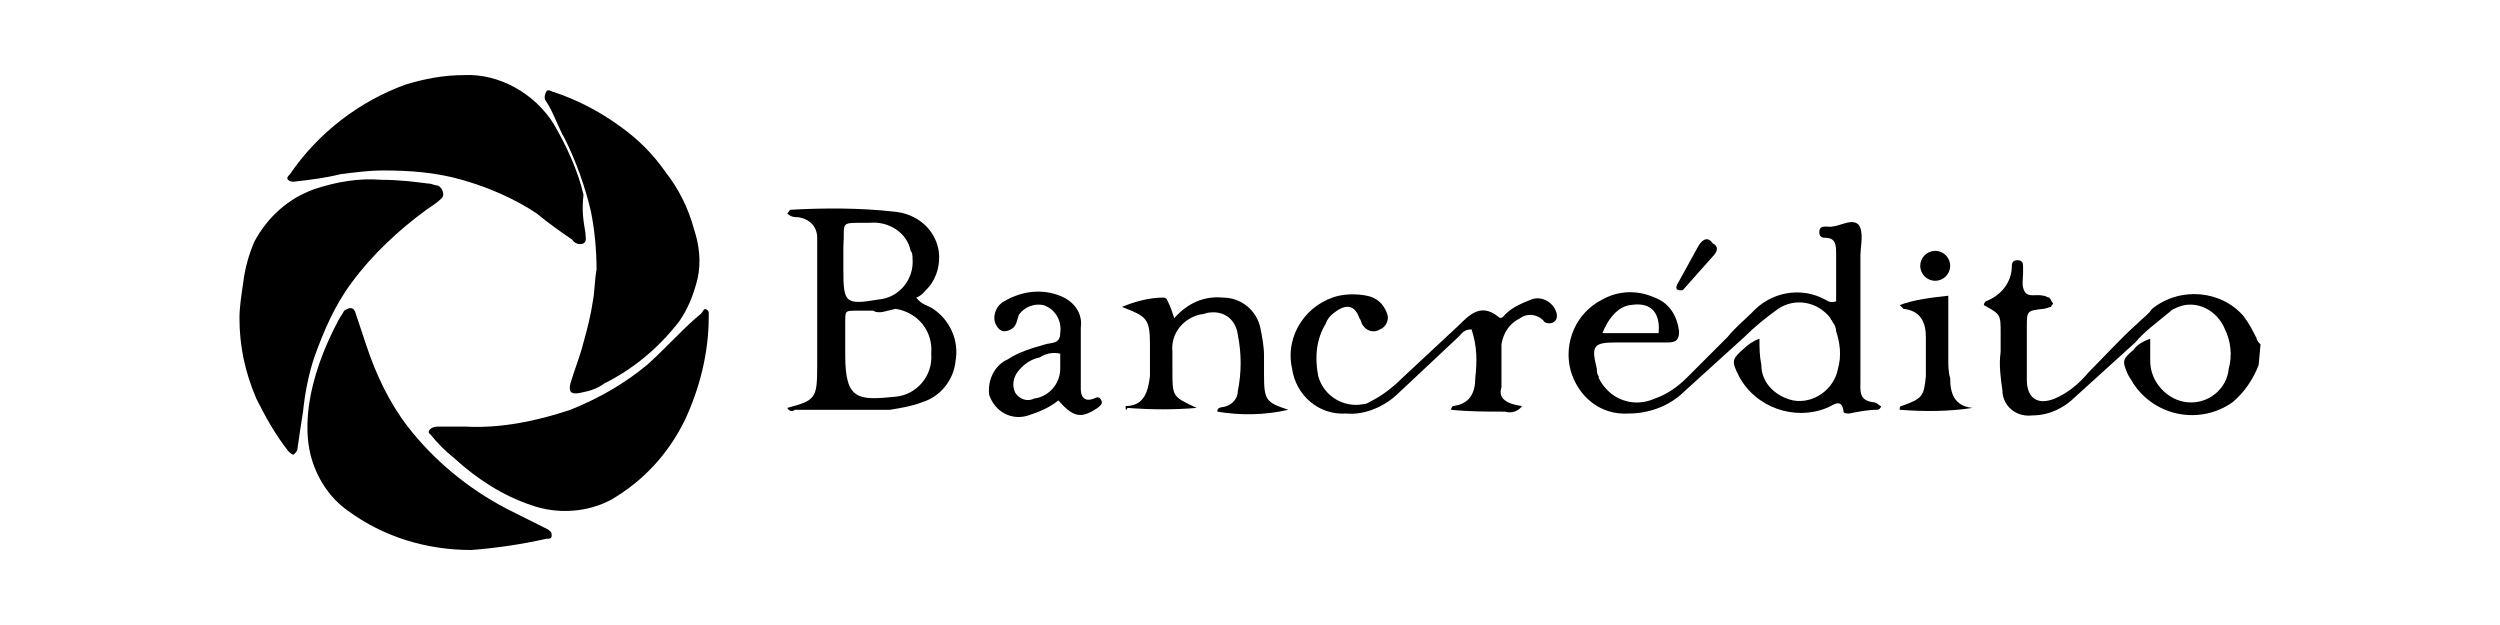 <svg width="160" height="40" viewBox="0 0 160 40" fill="none" xmlns="http://www.w3.org/2000/svg">
<path d="M144.554 23.354C144.195 24.311 143.597 25.149 142.879 25.747C140.845 27.183 137.973 26.704 136.537 24.551C136.417 24.311 136.298 24.192 136.178 23.952C135.819 23.115 135.819 22.995 136.537 22.397C136.776 22.038 137.255 21.799 137.614 21.679V23.115C137.614 24.431 138.691 25.628 140.007 25.747C141.323 25.867 142.52 24.91 142.639 23.593C142.879 22.756 142.759 21.799 142.4 21.081C141.922 19.884 140.605 19.166 139.409 19.645C139.169 19.764 139.05 19.764 138.81 20.004C138.093 20.602 137.255 21.2 136.657 21.918C135.34 23.115 134.144 24.192 132.828 25.388C132.11 26.106 131.153 26.585 130.076 26.585C129.118 26.704 128.281 26.106 128.161 25.149V25.029C128.041 24.192 127.922 23.354 128.041 22.516V21.32C128.041 20.123 128.041 20.123 126.965 19.525C126.965 19.405 127.084 19.286 127.084 19.286C128.041 18.927 128.759 18.089 128.759 17.012C128.759 16.773 128.879 16.653 129.118 16.653C129.477 16.653 129.477 16.893 129.477 17.132V17.491C129.477 17.85 129.358 18.328 129.597 18.688C129.836 19.046 130.315 18.807 130.794 18.927C130.913 18.927 131.033 19.046 131.153 19.046C131.272 19.166 131.272 19.286 131.392 19.405C131.392 19.525 131.272 19.525 131.272 19.645C131.153 19.645 130.913 19.764 130.794 19.764C129.717 19.884 129.717 19.884 129.717 20.961C129.717 22.038 129.717 23.234 129.717 24.311C129.717 25.388 130.315 25.986 131.511 25.508C132.349 25.149 133.067 24.551 133.665 23.833C134.742 22.756 135.699 21.679 136.776 20.722C137.135 20.363 137.494 20.123 137.734 19.764C139.528 18.328 142.161 18.568 143.597 20.243C143.956 20.722 144.195 21.2 144.434 21.679C144.434 21.799 144.554 21.918 144.674 22.038L144.554 23.354Z" fill="black"/>
<path d="M50.385 26.106C52.18 25.628 52.3 25.508 52.3 23.474V16.175C52.3 15.816 52.3 15.577 52.3 15.218C52.3 14.5 51.821 14.021 51.103 13.902C50.864 13.902 50.625 13.902 50.385 13.662C50.505 13.543 50.505 13.423 50.625 13.423C52.778 13.303 55.052 13.303 57.206 13.543C58.642 13.662 59.838 14.619 60.077 16.055C60.197 16.893 59.958 17.73 59.479 18.329C59.24 18.568 59 18.927 58.642 19.047C59 19.525 59.359 19.525 59.718 19.765C60.795 20.483 61.394 21.799 61.154 23.115C61.035 24.311 60.197 25.388 59 25.747C58.402 25.987 57.684 26.106 56.966 26.226H50.864C50.744 26.346 50.505 26.346 50.385 26.106ZM55.889 19.884H54.812C54.095 19.884 54.095 19.884 54.095 20.602V22.756C54.095 25.628 54.932 25.628 57.325 25.388C58.642 25.269 59.718 24.072 59.599 22.636C59.718 21.2 58.761 20.004 57.325 19.765C56.727 19.884 56.248 20.123 55.889 19.884ZM53.975 16.654V17.252C53.975 19.406 54.095 19.525 56.248 19.166C57.565 19.047 58.522 17.85 58.402 16.534C58.402 16.414 58.402 16.175 58.282 16.055C58.043 14.859 56.847 14.141 55.65 14.26C53.616 14.26 54.095 14.141 53.975 15.816V16.654Z" fill="black"/>
<path d="M97.41 25.986C97.17 26.345 96.692 26.465 96.333 26.345C95.136 26.345 94.059 26.345 92.863 26.226C92.863 26.106 92.983 25.986 92.983 25.986C94.059 25.867 94.418 25.149 94.418 24.192C94.538 23.115 94.538 22.157 94.179 21.081C93.7 21.081 93.581 21.32 93.341 21.559L89.513 25.149C88.675 25.986 87.359 26.585 86.162 26.465C84.367 26.585 82.931 25.268 82.692 23.593C82.213 21.439 83.649 19.405 85.683 18.927C86.282 18.807 86.88 18.807 87.478 18.927C88.077 19.046 88.555 19.405 88.794 20.123C88.914 20.482 88.675 20.961 88.316 21.081C87.957 21.32 87.478 21.2 87.239 20.841C87.119 20.721 87.119 20.482 87 20.363C86.76 19.645 86.282 19.405 85.564 19.884C85.205 20.123 84.966 20.363 84.846 20.721C84.248 21.679 84.128 22.875 84.367 24.072C84.726 25.388 86.043 26.106 87.239 25.867C87.478 25.867 87.598 25.747 87.837 25.627C88.555 25.268 89.273 24.67 89.871 24.072L93.341 20.841C94.059 20.123 94.777 19.405 95.854 20.243C96.094 20.482 96.213 20.243 96.333 20.123C96.811 19.645 97.41 19.405 98.008 19.166C98.606 18.927 99.324 19.286 99.564 19.884C99.683 20.123 99.683 20.482 99.444 20.602C99.324 20.721 98.965 20.721 98.846 20.602C98.487 20.123 97.769 20.004 97.29 20.363C96.572 20.721 96.213 21.32 96.094 22.038C96.094 22.995 96.094 23.832 96.094 24.79C95.854 25.508 96.453 25.867 97.41 25.986Z" fill="black"/>
<path d="M72.043 25.986C73.239 25.986 73.479 25.029 73.598 24.072C73.598 23.354 73.598 22.756 73.598 22.038C73.598 20.363 73.359 20.243 71.803 19.645C72.641 19.286 73.598 19.046 74.436 19.046C74.675 19.046 74.675 19.166 74.795 19.405C74.915 19.645 75.034 20.004 75.154 20.363C75.991 19.405 77.068 18.927 78.265 19.046C79.461 19.046 80.419 19.884 80.658 20.961C80.778 21.559 80.897 22.157 80.897 22.756V23.952C80.897 25.627 81.017 25.747 82.453 26.226C80.897 26.585 79.342 26.585 77.906 26.345C77.906 25.986 78.265 26.106 78.504 25.986C78.863 25.867 79.222 25.508 79.222 25.029C79.461 23.833 79.461 22.636 79.222 21.439C79.102 20.482 78.385 19.884 77.427 20.004C77.188 20.004 77.068 20.123 76.829 20.123C75.752 20.363 74.915 21.32 75.034 22.516V23.713C75.034 25.388 75.034 25.388 76.59 26.106C75.154 26.226 73.718 26.226 72.162 26.106C72.043 26.345 72.043 26.226 72.043 25.986Z" fill="black"/>
<path d="M67.735 25.628C67.137 26.106 66.539 26.346 65.821 26.585C64.744 26.944 63.667 26.346 63.308 25.269C63.188 24.311 63.667 23.354 64.504 22.995C65.222 22.517 66.06 22.277 66.898 22.038C67.257 21.918 67.855 22.038 67.855 21.32C67.975 20.483 67.496 19.765 66.778 19.525C66.18 19.406 65.581 19.645 65.222 20.123C65.103 20.363 65.103 20.722 64.864 20.961C64.744 21.081 64.504 21.2 64.265 21.2C64.026 21.2 63.787 20.961 63.667 20.602C63.547 20.123 63.787 19.525 64.265 19.286C65.462 18.568 66.898 18.448 68.094 19.047C68.812 19.406 69.291 20.123 69.171 20.961V24.91C69.171 25.388 69.41 25.747 70.009 25.508C70.248 25.388 70.368 25.388 70.487 25.628C70.607 25.867 70.368 25.987 70.248 26.106C69.171 26.824 68.692 26.705 67.735 25.628ZM67.855 22.636C67.376 22.517 66.898 22.636 66.539 22.876C65.94 22.995 65.462 23.354 65.103 23.833C64.864 24.192 64.744 24.67 64.983 25.149C65.222 25.508 65.701 25.747 66.18 25.508C67.137 25.388 67.855 24.551 67.855 23.593V22.636Z" fill="black"/>
<path d="M126.247 26.106C124.691 26.345 123.136 26.345 121.58 26.226C121.58 26.106 121.58 25.986 121.7 25.986C123.016 25.508 123.136 25.388 123.255 24.072V21.559C123.255 20.602 122.896 19.884 121.819 19.764C121.819 19.764 121.7 19.645 121.58 19.525C122.537 19.166 123.614 19.046 124.691 18.927V22.995C124.691 23.354 124.691 23.833 124.811 24.192C124.811 25.149 125.05 25.986 126.247 26.106Z" fill="black"/>
<path d="M119.905 25.747C118.948 25.627 119.067 25.029 119.067 24.311V16.414C119.067 15.696 119.307 14.858 118.948 14.38C118.469 13.901 117.631 14.619 116.914 14.499C116.674 14.499 116.435 14.499 116.435 14.858C116.435 15.098 116.555 15.217 116.794 15.217C117.512 15.217 117.512 15.696 117.512 16.294V19.286C117.153 19.405 117.033 19.286 116.794 19.166C115.238 18.328 113.324 18.687 112.127 20.004C111.649 20.482 111.05 20.961 110.572 21.559C109.734 22.397 108.777 23.354 107.939 24.192C107.341 24.79 106.623 25.268 105.905 25.508C104.589 26.106 103.034 25.627 102.316 24.192C102.316 24.192 102.316 24.192 102.316 24.072C102.196 23.952 102.196 23.713 102.196 23.593C101.837 22.157 101.957 21.918 103.393 21.918H106.743C107.341 21.918 107.461 21.679 107.461 21.2C107.341 20.243 106.863 19.405 105.905 19.046C104.828 18.568 103.632 18.568 102.555 19.166C100.88 20.004 100.042 21.918 100.521 23.713C100.999 25.388 102.435 26.585 104.23 26.465C105.546 26.465 106.863 25.986 107.82 25.029C109.136 23.833 110.333 22.756 111.649 21.559C112.247 20.961 112.965 20.363 113.803 19.764C114.879 19.046 116.315 19.286 117.153 20.363C117.153 20.482 117.273 20.482 117.273 20.602C117.392 20.722 117.512 20.961 117.512 21.2C117.751 21.918 117.871 22.756 117.631 23.593C117.392 24.91 116.076 25.867 114.76 25.627C113.683 25.388 112.726 24.55 112.726 23.354C112.606 22.756 112.606 22.277 112.606 21.679C112.247 21.799 111.888 22.038 111.649 22.277C110.811 22.995 110.811 23.115 111.29 24.072C112.367 26.106 114.879 26.944 116.914 26.106C117.273 25.986 117.871 25.388 117.99 26.345C117.99 26.465 118.23 26.465 118.349 26.465C118.948 26.345 119.546 26.226 120.144 26.226C120.264 26.226 120.384 26.106 120.384 25.986C120.264 25.986 120.144 25.747 119.905 25.747ZM104.35 19.525C106.504 19.166 106.145 21.32 106.145 21.32H102.555C103.273 19.525 104.35 19.525 104.35 19.525Z" fill="black"/>
<path d="M107.7 18.568C107.7 18.568 107.102 18.688 107.341 18.209L108.657 15.816C108.657 15.816 109.136 14.859 109.615 15.577C109.615 15.577 110.213 15.816 109.615 16.414L107.7 18.568Z" fill="black"/>
<path d="M38.18 17.252C38.18 16.055 38.061 14.739 37.821 13.542C37.462 11.987 36.864 10.311 36.146 8.876C35.667 8.038 35.428 7.2 34.95 6.482C34.83 6.363 34.83 6.123 34.95 5.884C35.069 5.645 35.309 5.884 35.428 5.884C36.864 6.363 38.3 7.081 39.616 8.038C40.813 8.876 41.77 9.833 42.608 11.029C43.445 12.106 44.043 13.303 44.402 14.619C44.761 15.696 44.881 16.773 44.642 17.85C44.402 18.807 44.043 19.764 43.445 20.602C42.129 22.277 40.573 23.593 38.659 24.55C38.18 24.909 37.702 25.029 37.103 25.149C36.505 25.268 36.386 25.029 36.505 24.55C36.744 23.713 37.103 22.875 37.343 21.918C37.582 21.08 37.821 20.123 37.941 19.286C38.061 18.687 38.061 17.85 38.18 17.252Z" fill="black"/>
<path d="M24.42 11.508C25.497 11.508 26.454 11.628 27.411 11.747C27.651 11.747 27.77 11.867 28.01 11.867C28.249 11.987 28.369 12.226 28.369 12.465C28.369 12.585 28.249 12.705 28.249 12.705C28.01 12.944 27.651 13.183 27.292 13.422C25.497 14.739 23.822 16.294 22.506 18.089C21.429 19.525 20.711 21.2 20.112 22.875C19.753 23.952 19.514 25.149 19.395 26.345C19.275 27.063 19.155 27.901 19.035 28.738C19.035 28.858 18.916 28.978 18.796 29.097C18.677 29.097 18.557 28.978 18.437 28.858C17.6 27.781 17.001 26.704 16.403 25.508C15.685 23.832 15.326 22.157 15.326 20.363C15.326 19.645 15.446 18.927 15.566 18.089C15.685 17.132 15.924 16.294 16.283 15.457C17.121 13.901 18.437 12.705 20.112 12.106C21.548 11.628 22.984 11.388 24.42 11.508Z" fill="black"/>
<path d="M30.163 35.2C27.292 35.2 24.54 34.362 22.266 32.687C21.07 31.85 20.232 30.533 19.873 29.098C19.634 28.14 19.634 27.063 19.753 26.106C19.993 24.192 20.711 22.277 21.668 20.482C21.788 20.243 21.907 20.123 22.027 19.884C22.386 19.645 22.625 19.645 22.745 20.004C22.984 20.722 23.223 21.44 23.463 22.157C24.061 23.952 24.899 25.747 26.095 27.303C27.77 29.456 29.924 31.251 32.437 32.568L34.83 33.764L35.069 33.884C35.189 34.003 35.309 34.003 35.309 34.243C35.309 34.482 35.189 34.482 34.95 34.482C33.394 34.841 31.719 35.08 30.163 35.2Z" fill="black"/>
<path d="M29.805 27.303C32.078 27.422 34.352 26.944 36.505 26.226C38.3 25.508 39.975 24.551 41.411 23.354C42.488 22.397 43.445 21.32 44.522 20.363C44.642 20.243 44.881 20.123 45.001 19.884C45.12 19.645 45.36 19.884 45.36 20.004C45.36 20.123 45.36 20.243 45.36 20.243C45.36 22.636 44.761 24.91 43.804 26.944C42.727 29.098 41.172 30.773 39.138 31.969C37.582 32.807 35.668 32.927 33.992 32.328C32.198 31.73 30.523 30.653 29.087 29.337C28.488 28.858 28.01 28.38 27.531 27.781C27.292 27.662 27.531 27.303 28.01 27.303C28.488 27.303 28.967 27.303 29.446 27.303H29.805Z" fill="black"/>
<path d="M37.462 14.858C37.462 15.098 37.582 15.457 37.343 15.576C37.103 15.696 36.745 15.576 36.625 15.337C35.907 14.858 35.069 14.26 34.351 13.662C32.916 12.705 31.24 11.987 29.565 11.508C27.89 11.029 26.215 10.91 24.54 10.91C23.582 10.91 22.745 11.029 21.788 11.149C20.83 11.388 19.873 11.508 18.796 11.628C18.677 11.628 18.557 11.628 18.437 11.508C18.318 11.388 18.437 11.269 18.557 11.149C20.352 8.517 22.984 6.483 25.976 5.406C27.172 5.047 28.369 4.807 29.685 4.807C31.958 4.688 34.232 6.004 35.428 7.918C36.266 9.354 36.984 10.91 37.343 12.465C37.223 13.542 37.343 14.14 37.462 14.858Z" fill="black"/>
<path d="M123.854 17.97C124.382 17.97 124.811 17.541 124.811 17.012C124.811 16.484 124.382 16.055 123.854 16.055C123.325 16.055 122.896 16.484 122.896 17.012C122.896 17.541 123.325 17.97 123.854 17.97Z" fill="black"/>
</svg>
